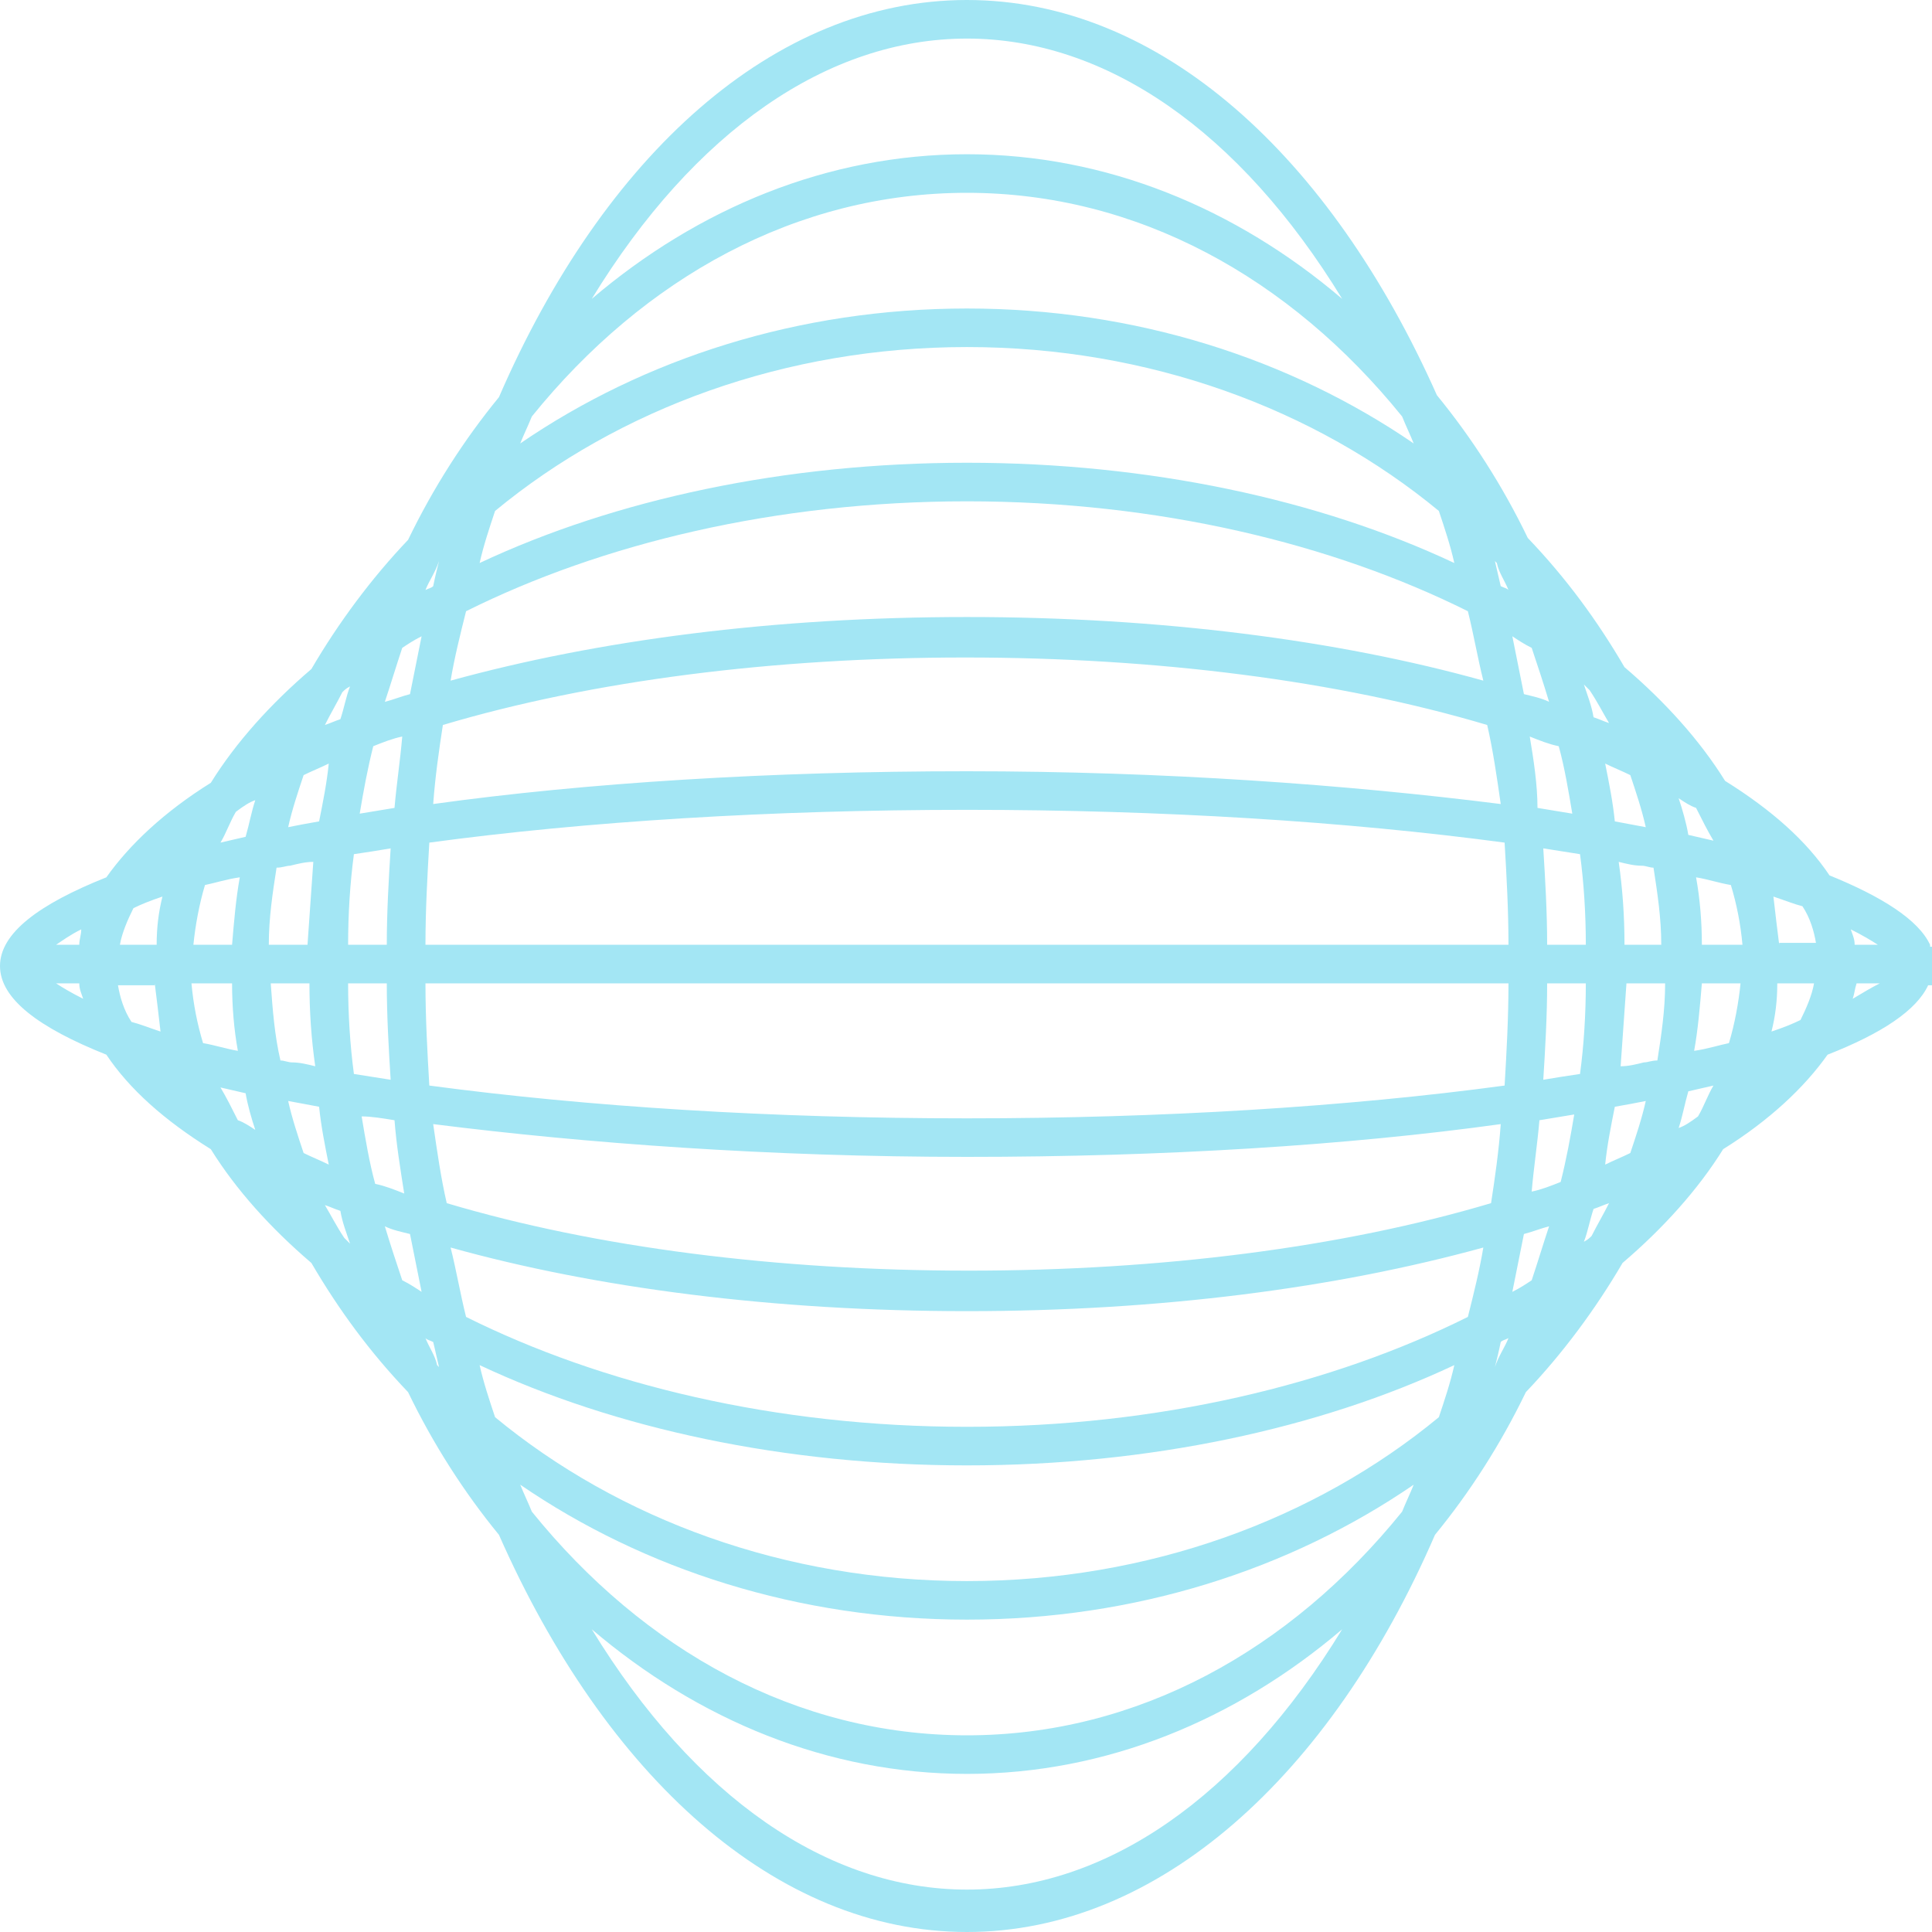 <?xml version="1.0" encoding="UTF-8"?>
<svg width="60px" height="60px" viewBox="0 0 60 60" version="1.1" xmlns="http://www.w3.org/2000/svg" xmlns:xlink="http://www.w3.org/1999/xlink">
    <!-- Generator: Sketch 48.1 (47250) - http://www.bohemiancoding.com/sketch -->
    <title>Blending of selected assets</title>
    <desc>Created with Sketch.</desc>
    <defs></defs>
    <g id="V1---Home-concept-closed" stroke="none" stroke-width="1" fill="none" fill-rule="evenodd" transform="translate(-801, -1299)">
        <g id="Group-7" transform="translate(760, 1299)" fill="#A3E6F4">
            <g id="Blending-of-selected-assets-Copy" transform="translate(41, 0)">
                <g id="Blending-of-selected-assets">
                    <path d="M57.538,31.018 C57.598,30.838 57.598,30.719 57.658,30.539 L58.378,30.539 C58.138,30.659 57.838,30.838 57.538,31.018 Z M58.318,29.341 L57.598,29.341 C57.598,29.162 57.538,29.042 57.477,28.862 C57.838,29.042 58.138,29.222 58.318,29.341 Z M55.255,29.281 L55.255,29.341 C55.195,28.862 55.135,28.383 55.075,27.844 C55.435,27.964 55.736,28.084 55.976,28.144 C56.216,28.503 56.336,28.922 56.396,29.281 L55.255,29.281 Z M55.916,31.677 C55.676,31.796 55.375,31.916 55.015,32.036 C55.135,31.557 55.195,31.078 55.195,30.539 L56.336,30.539 C56.276,30.898 56.096,31.317 55.916,31.677 Z M52.853,29.341 C52.853,28.623 52.793,27.904 52.673,27.246 C53.033,27.305 53.393,27.425 53.754,27.485 C53.934,28.084 54.054,28.683 54.114,29.341 L52.853,29.341 Z M53.694,32.395 C53.393,32.455 53.033,32.575 52.613,32.635 C52.733,31.976 52.793,31.257 52.853,30.539 L54.054,30.539 C53.994,31.138 53.874,31.796 53.694,32.395 Z M52.733,34.671 C52.492,34.85 52.312,34.97 52.132,35.03 C52.252,34.671 52.312,34.311 52.432,33.892 C52.673,33.832 52.973,33.772 53.213,33.713 C53.033,34.012 52.913,34.371 52.733,34.671 Z M51.471,32.934 C51.291,32.934 51.171,32.994 51.051,32.994 C50.811,33.054 50.571,33.114 50.33,33.114 C50.39,32.275 50.45,31.377 50.511,30.539 L51.712,30.539 C51.712,31.377 51.592,32.156 51.471,32.934 Z M50.631,35.808 C50.39,35.928 50.09,36.048 49.85,36.168 C49.91,35.569 50.03,34.97 50.15,34.371 C50.511,34.311 50.811,34.251 51.111,34.192 C50.991,34.731 50.811,35.269 50.631,35.808 Z M49.429,38.383 C49.369,38.443 49.309,38.503 49.189,38.563 C49.309,38.263 49.369,37.904 49.489,37.545 C49.67,37.485 49.79,37.425 49.97,37.365 C49.79,37.725 49.61,38.024 49.429,38.383 Z M47.928,33.533 C47.988,32.575 48.048,31.557 48.048,30.539 L49.249,30.539 C49.249,31.497 49.189,32.455 49.069,33.353 C48.649,33.413 48.288,33.473 47.928,33.533 Z M48.468,36.707 C48.168,36.826 47.868,36.946 47.568,37.006 C47.628,36.287 47.748,35.509 47.808,34.79 C48.168,34.731 48.529,34.671 48.889,34.611 C48.769,35.329 48.649,35.988 48.468,36.707 Z M47.568,39.76 C47.387,39.88 47.207,40 46.967,40.12 C47.087,39.521 47.207,38.922 47.327,38.323 C47.568,38.263 47.868,38.144 48.108,38.084 C47.928,38.623 47.748,39.222 47.568,39.76 Z M46.607,18.204 C46.547,17.964 46.486,17.665 46.426,17.425 L46.486,17.485 C46.547,17.784 46.727,18.024 46.847,18.323 C46.787,18.263 46.727,18.263 46.607,18.204 Z M13.213,29.341 C13.213,28.263 13.273,27.186 13.333,26.168 C18.198,25.509 23.964,25.15 30.03,25.15 C36.096,25.15 41.802,25.509 46.727,26.168 C46.787,27.186 46.847,28.263 46.847,29.341 L13.213,29.341 Z M46.727,33.713 C41.862,34.371 36.096,34.731 30.03,34.731 C23.964,34.731 18.258,34.371 13.333,33.713 C13.273,32.695 13.213,31.617 13.213,30.539 L46.847,30.539 C46.847,31.617 46.787,32.695 46.727,33.713 Z M46.426,42.455 C46.486,42.216 46.547,41.976 46.607,41.677 C46.667,41.617 46.727,41.617 46.847,41.557 C46.727,41.856 46.547,42.096 46.426,42.455 Z M30.09,39.461 C24.144,39.461 18.498,38.743 13.874,37.365 C13.694,36.587 13.574,35.749 13.453,34.91 C18.198,35.509 23.904,35.928 30.03,35.928 C36.156,35.928 41.862,35.569 46.607,34.91 C46.547,35.749 46.426,36.587 46.306,37.365 C41.682,38.743 36.036,39.461 30.09,39.461 Z M45.586,40.898 C41.381,42.994 35.976,44.311 30.03,44.311 C24.084,44.311 18.679,42.994 14.474,40.898 C14.294,40.18 14.174,39.461 13.994,38.743 C18.498,40 24.024,40.719 30.03,40.719 C36.036,40.719 41.502,40 46.066,38.743 C45.946,39.461 45.766,40.18 45.586,40.898 Z M44.685,44.012 C40.841,47.186 35.676,49.102 30.03,49.102 C24.384,49.102 19.219,47.186 15.375,44.012 C15.195,43.473 15.015,42.934 14.895,42.395 C19.099,44.371 24.384,45.509 30.03,45.509 C35.676,45.509 40.961,44.371 45.165,42.395 C45.045,42.934 44.865,43.473 44.685,44.012 Z M43.544,46.946 C40.06,51.257 35.315,53.892 30.03,53.892 C24.745,53.892 20,51.257 16.517,46.946 C16.396,46.647 16.276,46.407 16.156,46.108 C20,48.743 24.805,50.299 30.03,50.299 C35.255,50.299 40.06,48.743 43.904,46.108 C43.784,46.407 43.664,46.647 43.544,46.946 Z M30.03,58.683 C25.706,58.683 21.562,55.808 18.378,50.599 C21.682,53.413 25.706,55.09 30.03,55.09 C34.354,55.09 38.378,53.413 41.682,50.599 C38.498,55.808 34.354,58.683 30.03,58.683 Z M13.574,42.395 C13.514,42.096 13.333,41.856 13.213,41.557 C13.273,41.617 13.333,41.617 13.453,41.677 C13.514,41.916 13.574,42.216 13.634,42.455 L13.574,42.395 Z M12.733,21.557 C12.492,21.617 12.192,21.737 11.952,21.796 C12.132,21.257 12.312,20.659 12.492,20.12 C12.673,20 12.853,19.88 13.093,19.76 C12.973,20.359 12.853,20.958 12.733,21.557 Z M12.492,39.76 C12.312,39.222 12.132,38.683 11.952,38.084 C12.192,38.204 12.492,38.263 12.733,38.323 C12.853,38.922 12.973,39.521 13.093,40.12 C12.913,40 12.733,39.88 12.492,39.76 Z M11.231,34.671 C11.532,34.671 11.892,34.731 12.252,34.79 C12.312,35.569 12.432,36.287 12.553,37.066 C12.252,36.946 11.952,36.826 11.652,36.766 C11.471,36.108 11.351,35.389 11.231,34.671 Z M10.811,30.539 L12.012,30.539 C12.012,31.557 12.072,32.575 12.132,33.533 C11.772,33.473 11.351,33.413 10.991,33.353 C10.871,32.455 10.811,31.497 10.811,30.539 Z M10.691,38.443 C10.45,38.084 10.27,37.725 10.09,37.425 C10.27,37.485 10.39,37.545 10.571,37.605 C10.631,37.964 10.751,38.263 10.871,38.623 L10.691,38.443 Z M9.429,35.808 C9.249,35.269 9.069,34.731 8.949,34.192 C9.249,34.251 9.61,34.311 9.91,34.371 C9.97,34.97 10.09,35.569 10.21,36.168 C9.97,36.048 9.67,35.928 9.429,35.808 Z M8.709,32.934 C8.529,32.156 8.468,31.377 8.408,30.539 L9.61,30.539 C9.61,31.437 9.67,32.275 9.79,33.114 C9.55,33.054 9.309,32.994 9.069,32.994 C8.949,32.994 8.829,32.934 8.709,32.934 Z M8.589,26.946 C8.769,26.946 8.889,26.886 9.009,26.886 C9.249,26.826 9.489,26.766 9.73,26.766 C9.67,27.605 9.61,28.503 9.55,29.341 L8.348,29.341 C8.348,28.503 8.468,27.725 8.589,26.946 Z M7.628,25.988 C7.387,26.048 7.087,26.108 6.847,26.168 C7.027,25.868 7.147,25.509 7.327,25.21 C7.568,25.03 7.748,24.91 7.928,24.85 C7.808,25.21 7.748,25.569 7.628,25.988 Z M7.387,34.79 C7.207,34.431 7.027,34.072 6.847,33.772 C7.087,33.832 7.387,33.892 7.628,33.952 C7.688,34.311 7.808,34.731 7.928,35.09 C7.748,34.97 7.568,34.85 7.387,34.79 Z M6.306,32.395 C6.126,31.796 6.006,31.198 5.946,30.539 L7.207,30.539 C7.207,31.257 7.267,31.976 7.387,32.635 C7.027,32.575 6.667,32.455 6.306,32.395 Z M4.865,29.341 L3.724,29.341 C3.784,28.982 3.964,28.563 4.144,28.204 C4.384,28.084 4.685,27.964 5.045,27.844 C4.925,28.323 4.865,28.802 4.865,29.341 Z M4.084,31.737 C3.844,31.377 3.724,30.958 3.664,30.599 L4.805,30.599 L4.805,30.539 C4.865,31.018 4.925,31.497 4.985,32.036 C4.625,31.916 4.324,31.796 4.084,31.737 Z M6.366,27.485 C6.667,27.425 7.027,27.305 7.447,27.246 C7.327,27.904 7.267,28.623 7.207,29.341 L6.006,29.341 C6.066,28.743 6.186,28.084 6.366,27.485 Z M9.429,24.072 C9.67,23.952 9.97,23.832 10.21,23.713 C10.15,24.311 10.03,24.91 9.91,25.509 C9.55,25.569 9.249,25.629 8.949,25.689 C9.069,25.15 9.249,24.611 9.429,24.072 Z M10.631,21.497 C10.691,21.437 10.751,21.377 10.871,21.317 C10.751,21.617 10.691,21.976 10.571,22.335 C10.39,22.395 10.27,22.455 10.09,22.515 C10.27,22.156 10.45,21.856 10.631,21.497 Z M12.132,26.347 C12.072,27.305 12.012,28.323 12.012,29.341 L10.811,29.341 C10.811,28.383 10.871,27.425 10.991,26.527 C11.411,26.467 11.772,26.407 12.132,26.347 Z M11.592,23.174 C11.892,23.054 12.192,22.934 12.492,22.874 C12.432,23.593 12.312,24.371 12.252,25.09 C11.892,25.15 11.532,25.21 11.171,25.269 C11.291,24.551 11.411,23.892 11.592,23.174 Z M13.634,17.425 C13.574,17.665 13.514,17.904 13.453,18.204 C13.393,18.263 13.333,18.263 13.213,18.323 C13.333,18.024 13.514,17.784 13.634,17.425 Z M29.97,20.419 C35.916,20.419 41.562,21.138 46.186,22.515 C46.366,23.293 46.486,24.132 46.607,24.97 C41.862,24.371 36.156,23.952 30.03,23.952 C23.904,23.952 18.198,24.311 13.453,24.97 C13.514,24.132 13.634,23.293 13.754,22.515 C18.378,21.138 24.024,20.419 29.97,20.419 Z M14.474,18.982 C18.679,16.886 24.084,15.569 30.03,15.569 C35.976,15.569 41.381,16.886 45.586,18.982 C45.766,19.701 45.886,20.419 46.066,21.138 C41.562,19.88 36.036,19.162 30.03,19.162 C24.024,19.162 18.559,19.88 13.994,21.138 C14.114,20.419 14.294,19.701 14.474,18.982 Z M15.375,15.868 C19.219,12.695 24.384,10.778 30.03,10.778 C35.676,10.778 40.841,12.695 44.685,15.868 C44.865,16.407 45.045,16.946 45.165,17.485 C40.961,15.509 35.676,14.371 30.03,14.371 C24.384,14.371 19.099,15.509 14.895,17.485 C15.015,16.946 15.195,16.407 15.375,15.868 Z M16.517,12.934 C20,8.623 24.745,5.988 30.03,5.988 C35.315,5.988 40.06,8.623 43.544,12.934 C43.664,13.234 43.784,13.473 43.904,13.772 C40.06,11.138 35.255,9.581 30.03,9.581 C24.805,9.581 20,11.138 16.156,13.772 C16.276,13.473 16.396,13.234 16.517,12.934 Z M30.03,1.198 C34.354,1.198 38.498,4.072 41.682,9.281 C38.378,6.467 34.354,4.79 30.03,4.79 C25.706,4.79 21.682,6.467 18.378,9.281 C21.562,4.072 25.706,1.198 30.03,1.198 Z M47.568,20.12 C47.748,20.659 47.928,21.198 48.108,21.796 C47.868,21.677 47.568,21.617 47.327,21.557 C47.207,20.958 47.087,20.359 46.967,19.76 C47.147,19.88 47.327,20 47.568,20.12 Z M48.829,25.269 C48.468,25.21 48.108,25.15 47.748,25.09 C47.748,24.371 47.628,23.593 47.508,22.874 C47.808,22.994 48.108,23.114 48.408,23.174 C48.589,23.832 48.709,24.551 48.829,25.269 Z M49.249,29.341 L48.048,29.341 C48.048,28.323 47.988,27.305 47.928,26.347 C48.288,26.407 48.709,26.467 49.069,26.527 C49.189,27.425 49.249,28.383 49.249,29.341 Z M49.369,21.437 C49.61,21.796 49.79,22.156 49.97,22.455 C49.79,22.395 49.67,22.335 49.489,22.275 C49.429,21.916 49.309,21.617 49.189,21.257 C49.249,21.317 49.309,21.377 49.369,21.437 Z M50.631,24.072 C50.811,24.611 50.991,25.15 51.111,25.689 C50.811,25.629 50.45,25.569 50.15,25.509 C50.09,24.91 49.97,24.311 49.85,23.713 C50.09,23.832 50.39,23.952 50.631,24.072 Z M51.592,29.341 L50.45,29.341 C50.45,28.443 50.39,27.605 50.27,26.766 C50.511,26.826 50.751,26.886 50.991,26.886 C51.111,26.886 51.231,26.946 51.351,26.946 C51.471,27.725 51.592,28.503 51.592,29.341 Z M52.673,25.09 C52.853,25.449 53.033,25.808 53.213,26.108 C52.973,26.048 52.673,25.988 52.432,25.928 C52.372,25.569 52.252,25.15 52.132,24.79 C52.312,24.91 52.492,25.03 52.673,25.09 Z M1.742,30.539 L2.462,30.539 C2.462,30.719 2.523,30.838 2.583,31.018 C2.222,30.838 1.922,30.659 1.742,30.539 Z M2.523,28.862 C2.523,29.042 2.462,29.162 2.462,29.341 L1.742,29.341 C1.922,29.222 2.162,29.042 2.523,28.862 Z M59.94,29.401 L59.94,29.341 C59.58,28.563 58.438,27.844 56.817,27.186 C56.096,26.108 55.015,25.15 53.574,24.251 C52.793,22.994 51.712,21.796 50.45,20.719 C49.61,19.281 48.649,17.964 47.447,16.707 C46.667,15.09 45.706,13.593 44.625,12.275 C41.321,4.85 36.036,0 30.03,0 C24.024,0 18.739,4.85 15.495,12.335 C14.414,13.653 13.453,15.15 12.673,16.766 C11.532,17.964 10.511,19.341 9.67,20.778 C8.408,21.856 7.327,23.054 6.547,24.311 C5.105,25.21 4.024,26.228 3.303,27.246 C1.201,28.084 0,28.982 0,30 C0,31.018 1.201,31.916 3.303,32.754 C4.024,33.832 5.105,34.79 6.547,35.689 C7.327,36.946 8.408,38.144 9.67,39.222 C10.511,40.659 11.471,41.976 12.673,43.234 C13.453,44.85 14.414,46.347 15.495,47.665 C18.799,55.15 24.084,60 30.03,60 C35.976,60 41.321,55.15 44.565,47.665 C45.646,46.347 46.607,44.85 47.387,43.234 C48.529,42.036 49.55,40.659 50.39,39.222 C51.652,38.144 52.733,36.946 53.514,35.689 C54.955,34.79 56.036,33.772 56.757,32.754 C58.438,32.096 59.52,31.377 59.88,30.599 L60,30.599 L60,29.401 L59.94,29.401 Z" id="Fill-1"></path>
                </g>
            </g>
        </g>
    </g>
</svg>